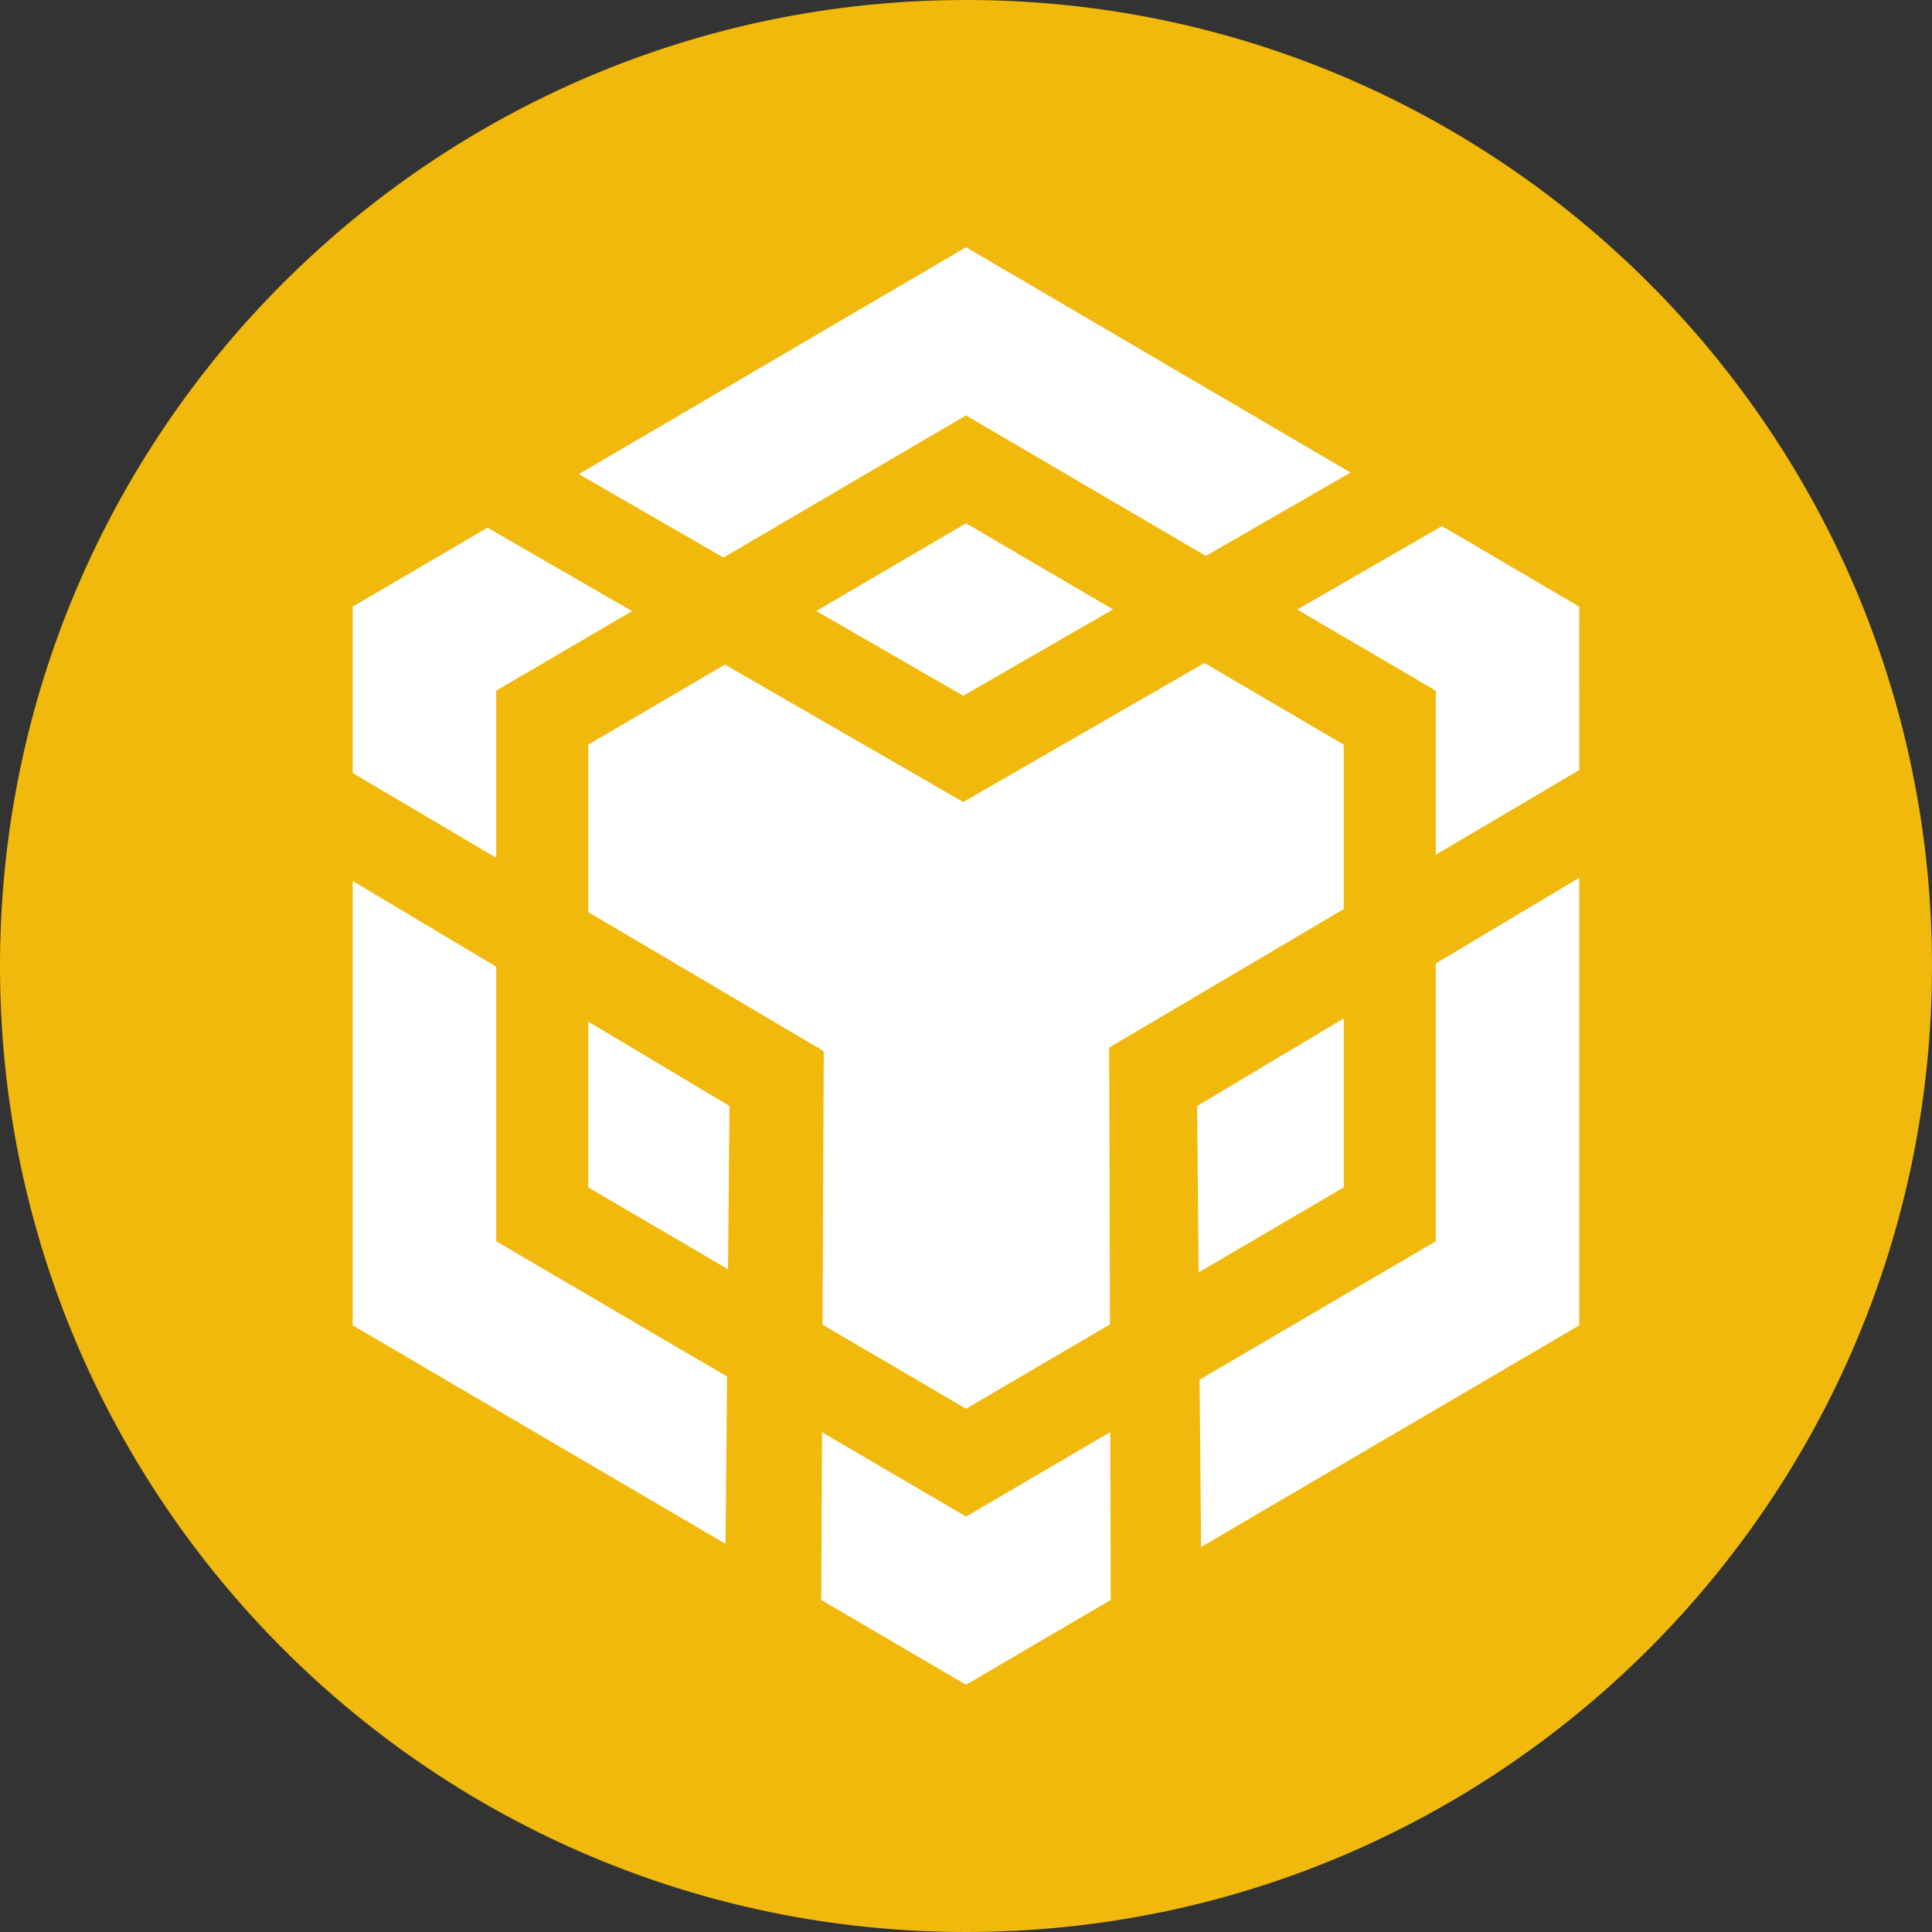 <svg viewBox="0 0 63 63" xmlns="http://www.w3.org/2000/svg" xml:space="preserve" style="fill-rule:evenodd;clip-rule:evenodd;stroke-linecap:round;stroke-linejoin:round;stroke-miterlimit:1.5;">
    <rect x="0" y="0" width="63" height="63" fill="#333333" stroke="none"/>
    <path d="M63,31.5c0,17.385 -14.115,31.5 -31.5,31.5c-17.385,0 -31.5,-14.115 -31.5,-31.5c0,-17.385 14.115,-31.5 31.5,-31.5c17.385,0 31.5,14.115 31.5,31.5Z" style="fill:rgb(240,185,11);"/>
    <path d="M11.502,25.208l0,-5.427l4.392,-2.574l4.717,2.72l-4.43,2.596l0,5.448l-4.679,-2.763Zm15.303,21.495l4.696,2.751l4.704,-2.757l0.015,5.475l-4.72,2.766l-4.72,-2.766l0.025,-5.469Zm-10.624,-15.18l0.001,8.954l7.526,4.411l-0.049,5.455l-12.157,-7.124l0,-14.49l4.679,2.794Zm30.637,-3.651l0,-5.349l-4.517,-2.647l4.719,-2.72l4.477,2.625l0.001,5.328l-4.679,2.763l-0.001,-0Zm-7.701,17.118l7.701,-4.513l0,-9.059l4.679,-2.794l0,14.595l-12.33,7.226l-0.05,-5.455Zm-20.242,-29.53l12.625,-7.398l12.538,7.347l-4.718,2.72l-7.82,-4.583l-7.908,4.634l-4.717,-2.72Zm0.307,14.282l-0,-5.46l4.455,-2.611l7.773,4.482l7.865,-4.533l4.542,2.662l0,5.362l-7.648,4.516l0.026,9.026l-4.695,2.751l-4.679,-2.742l0.041,-8.918l-7.68,-4.535Zm4.557,11.647l-4.557,-2.67l-0,-5.404l4.606,2.751l-0.049,5.323Zm20.078,-8.179l0,5.509l-4.732,2.773l-0.049,-5.426l4.781,-2.856Zm-17.199,-13.286l4.882,-2.861l4.794,2.81l-4.884,2.814l-4.792,-2.763Z" style="fill:white;"/>
</svg>

